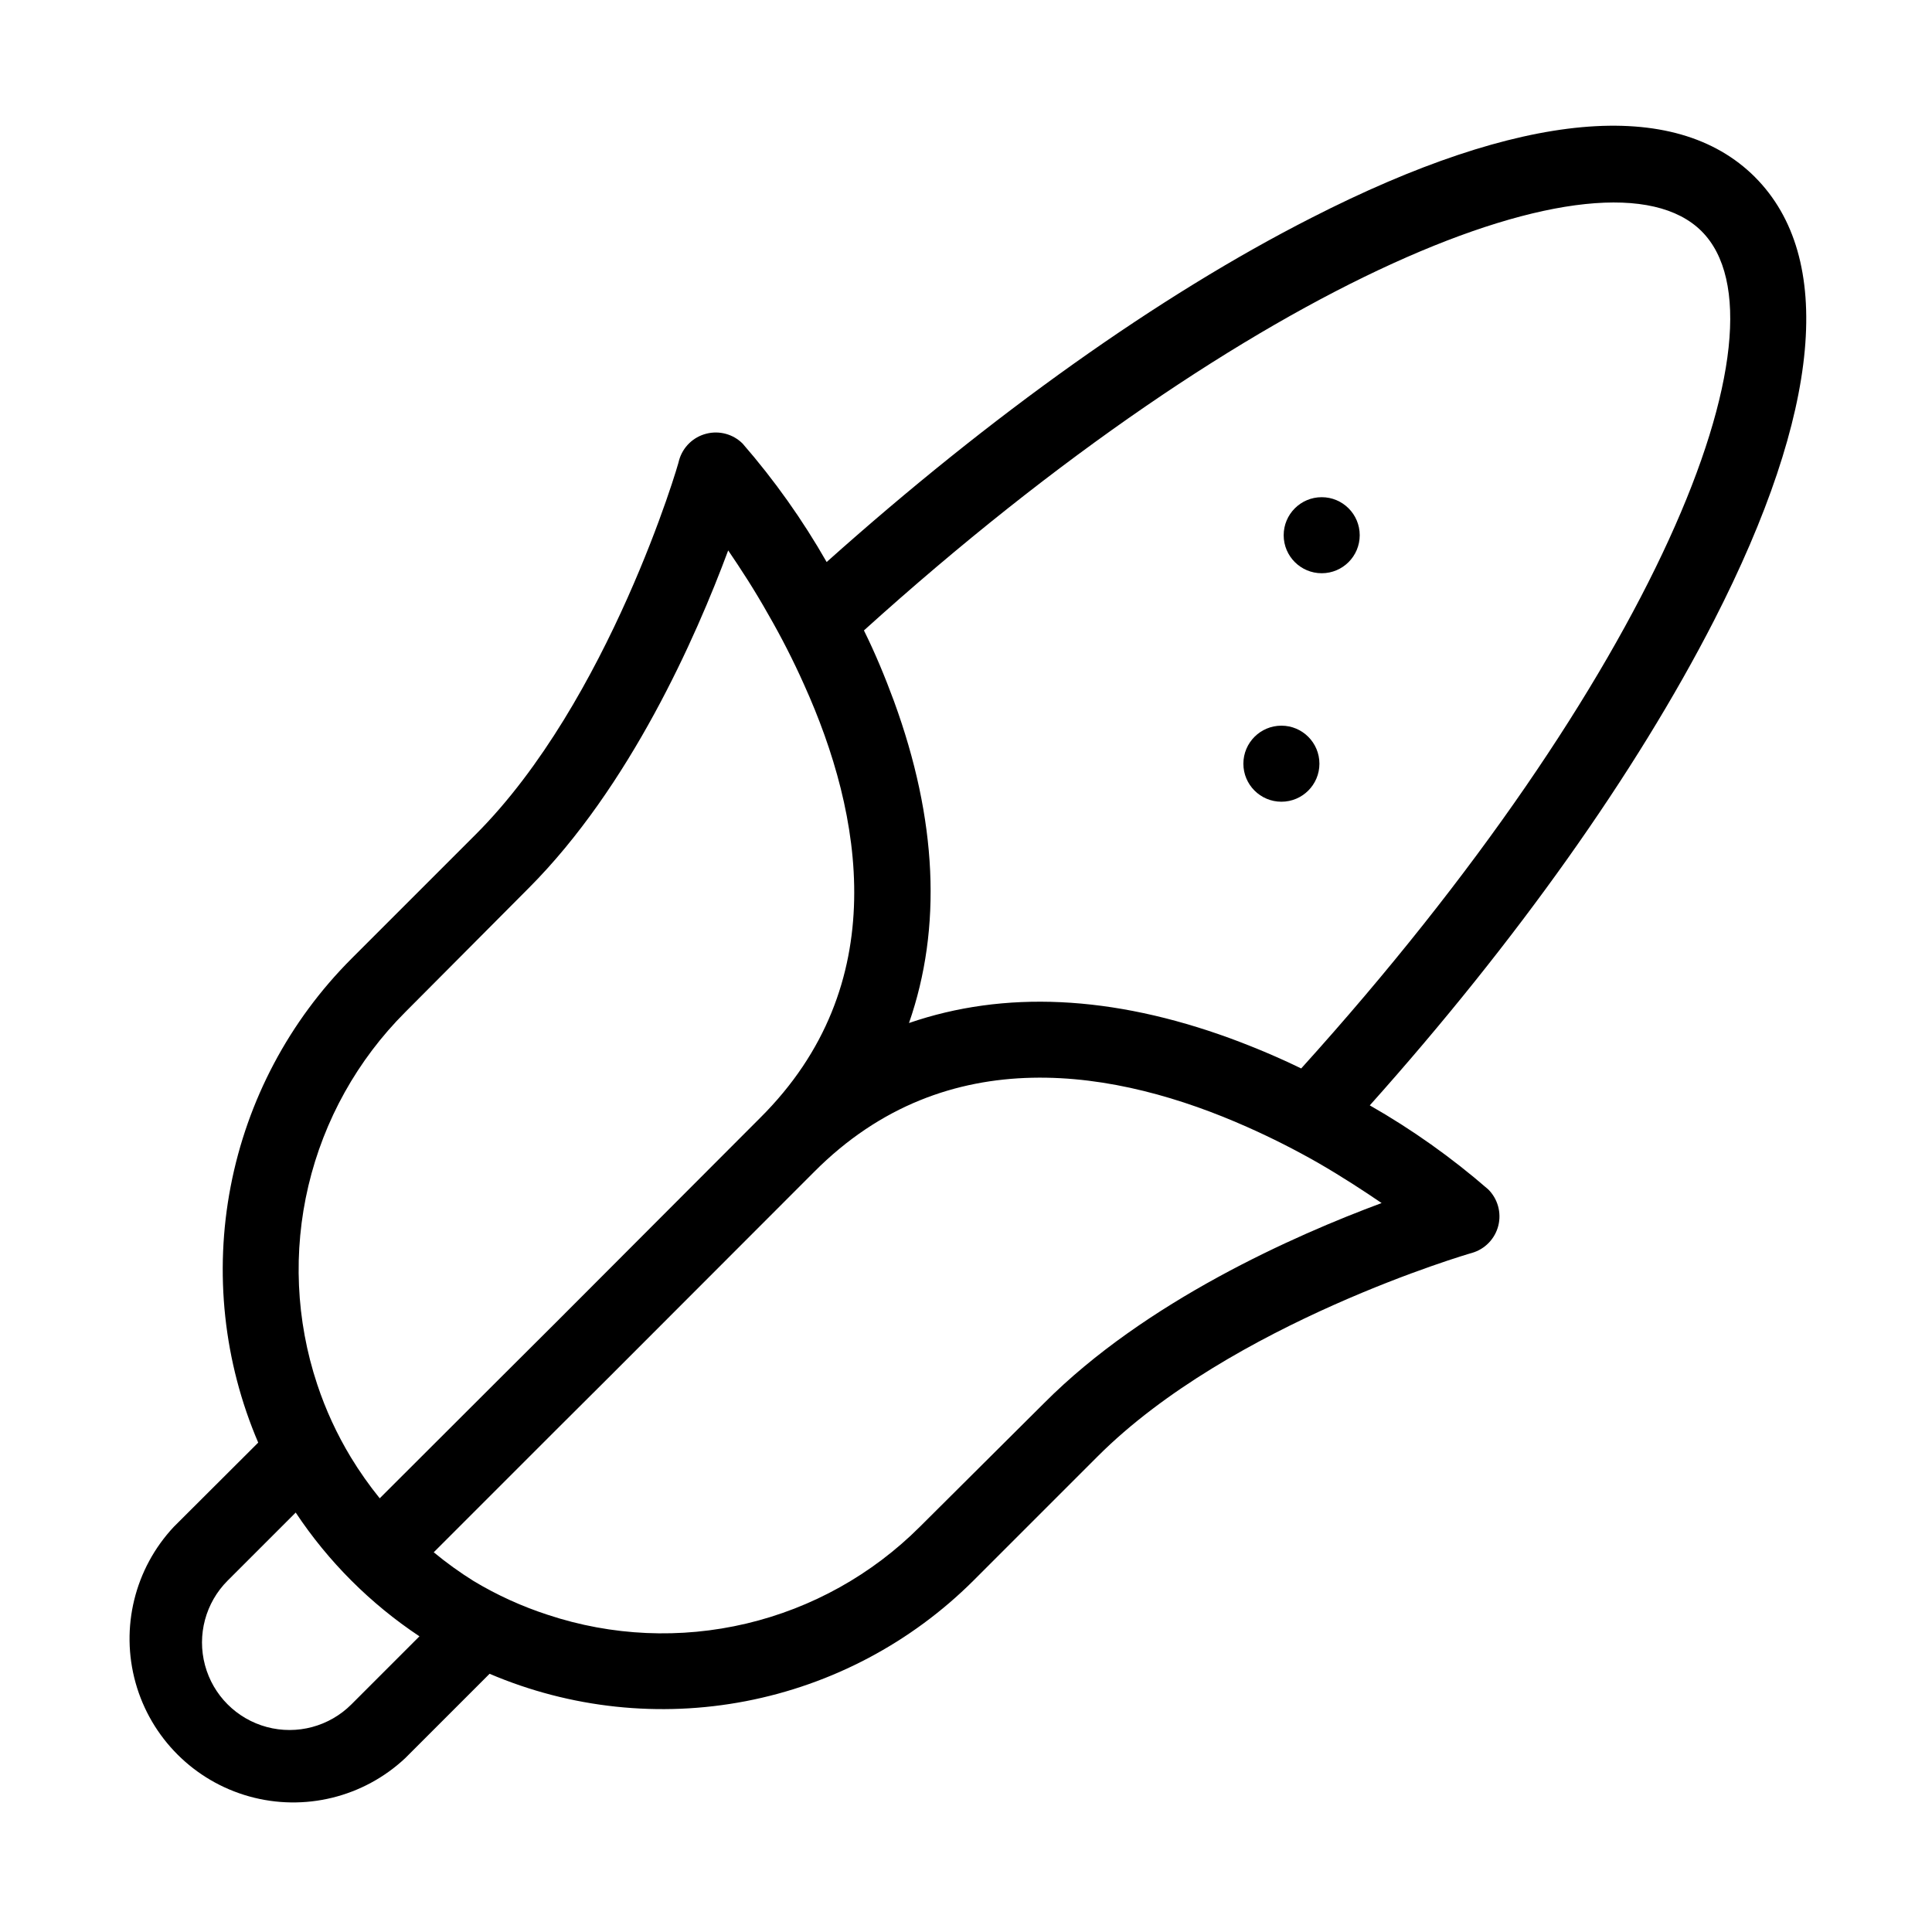 <?xml version="1.0" encoding="UTF-8"?>
<!-- Uploaded to: SVG Repo, www.svgrepo.com, Generator: SVG Repo Mixer Tools -->
<svg fill="#000000" width="800px" height="800px" version="1.1" viewBox="144 144 512 512" xmlns="http://www.w3.org/2000/svg">
 <g>
  <path d="m609.08 190.92c-21.258-21.211-61.918-17.633-117.59 10.832-40.305 20.504-84.793 52.195-128.42 91.191v-0.004c-6.375-11.168-13.832-21.68-22.27-31.387-2.519-2.512-6.176-3.504-9.621-2.617-3.481 0.883-6.223 3.551-7.207 7 0 0.656-18.59 63.883-53.906 99.199l-32.949 32.949v0.004c-16.449 16.461-27.59 37.473-31.988 60.324-4.402 22.852-1.855 46.5 7.301 67.895l-22.367 22.316c-10.371 11.066-14.211 26.738-10.129 41.344 4.082 14.605 15.496 26.016 30.098 30.098 14.605 4.082 30.281 0.242 41.344-10.125l22.371-22.371h-0.004c21.402 9.133 45.039 11.66 67.887 7.262 22.844-4.398 43.855-15.523 60.336-31.949l32.949-32.949c35.266-35.266 98.547-53.758 99.199-53.906 3.43-1 6.074-3.738 6.953-7.203 0.871-3.457-0.145-7.113-2.672-9.625-9.707-8.434-20.219-15.895-31.387-22.266 38.996-43.629 70.535-88.168 91.191-128.42 28.512-55.672 32.09-96.328 10.879-117.59zm-357.7 221.32 32.746-32.898c26.801-26.852 44.285-66.402 52.852-89.477 3.223 4.734 6.953 10.43 10.629 16.977 3.496 6.062 6.676 12.301 9.523 18.691 15.414 34.16 23.777 79.5-11.738 114.77l-54.059 54.156-14.258 14.211-32.445 32.395c-2.797-3.453-5.356-7.09-7.66-10.883-3.688-6.094-6.68-12.586-8.918-19.348-5.637-16.98-6.438-35.195-2.32-52.605 4.121-17.41 13-33.336 25.648-45.988zm-14.258 183.44c-5.859 5.856-14.398 8.145-22.402 6-8.004-2.144-14.254-8.395-16.398-16.398-2.144-8.004 0.145-16.543 6.004-22.402l18.035-18.035c8.641 13.008 19.789 24.156 32.797 32.797zm273.02-132.86c-23.074 8.562-62.625 26.047-89.477 53.051l-32.898 32.746c-12.656 12.648-28.578 21.527-45.992 25.648-17.41 4.117-35.625 3.316-52.605-2.32-6.848-2.223-13.422-5.215-19.598-8.918-3.711-2.316-7.262-4.871-10.629-7.656l32.445-32.445 14.258-14.207 54.059-54.109c35.266-35.52 80.609-27.156 114.82-11.941 6.402 2.84 12.656 6.004 18.742 9.473 6.449 3.727 12.141 7.453 16.879 10.68zm-21.312-35.668c-5.894-2.871-12.191-5.543-18.742-7.961-31.438-11.488-60.004-12.746-85.195-4.082 8.766-25.191 7.508-53.855-3.981-85.297-2.418-6.551-5.039-12.848-7.961-18.742 103.03-93.105 196.74-130.99 221.98-105.8 25.246 25.191-12.992 118.85-106.1 221.88z"/>
  <path d="m504.34 285.84c0 5.562-4.508 10.074-10.074 10.074-5.566 0-10.078-4.512-10.078-10.074 0-5.566 4.512-10.078 10.078-10.078 5.566 0 10.074 4.512 10.074 10.078"/>
  <path d="m493.66 346.39c0 5.562-4.512 10.074-10.074 10.074-5.566 0-10.078-4.512-10.078-10.074 0-5.566 4.512-10.078 10.078-10.078 5.562 0 10.074 4.512 10.074 10.078"/>
 </g>
</svg>